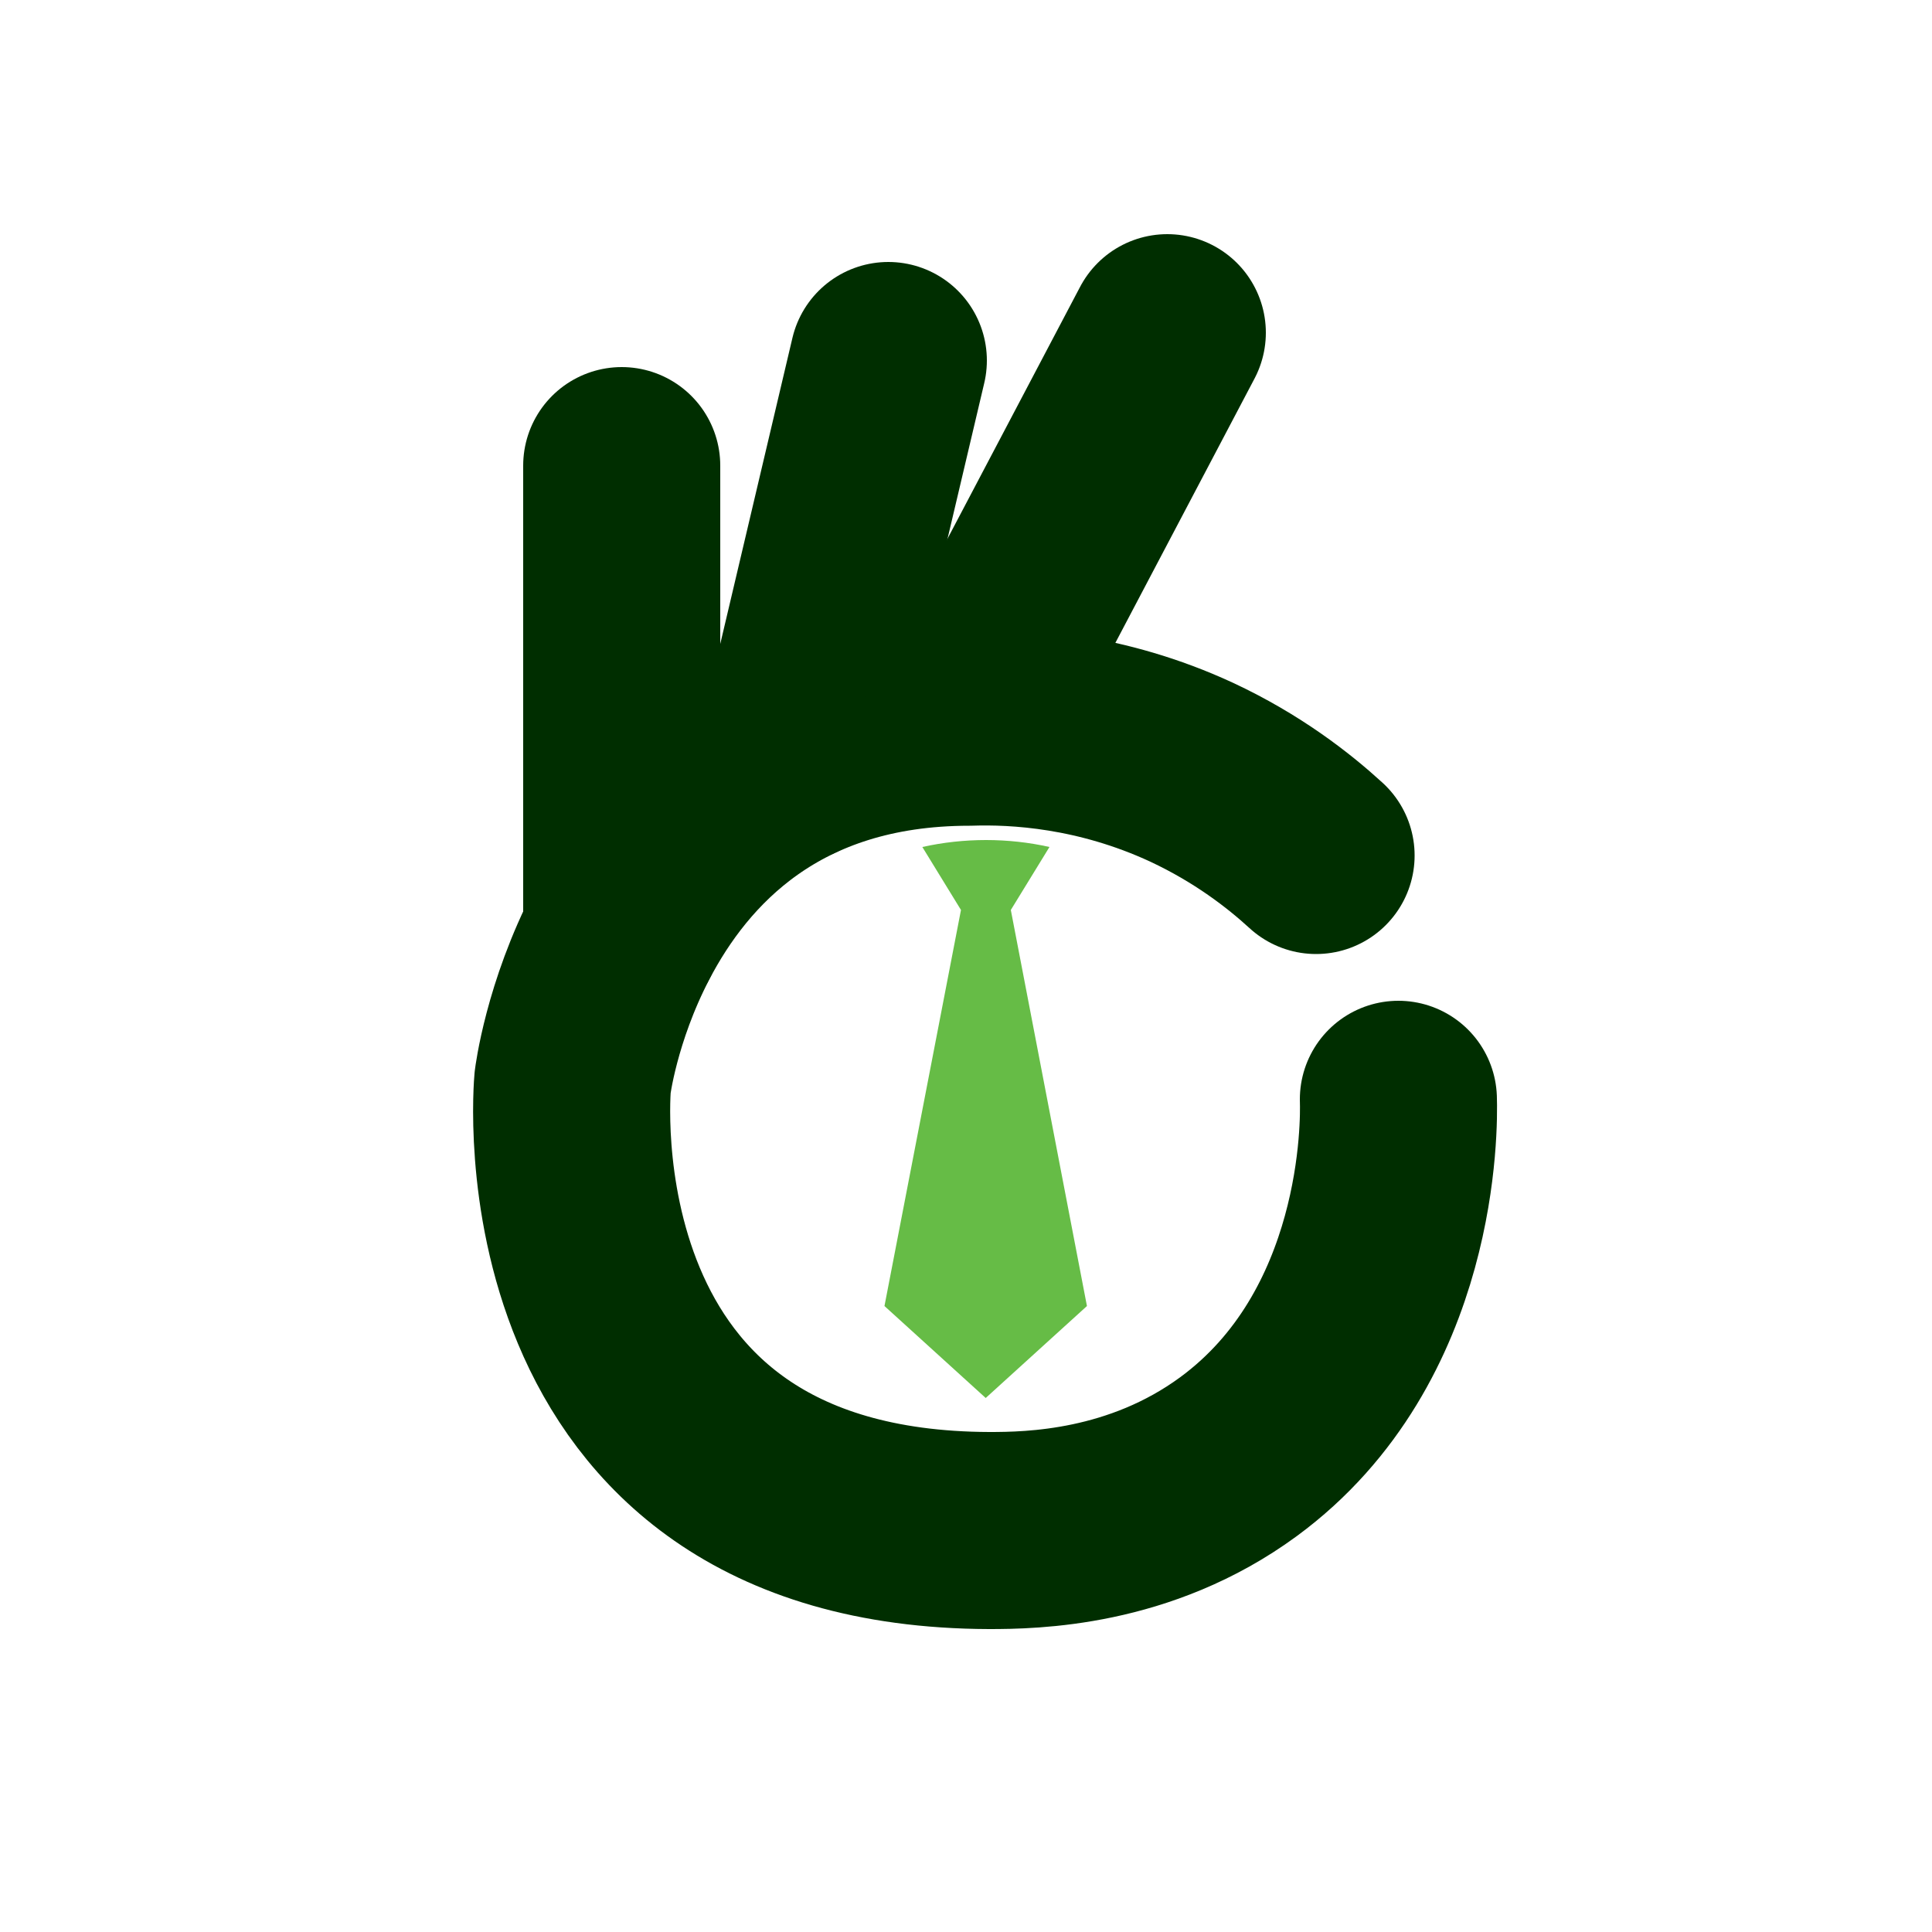 <?xml version="1.0" encoding="utf-8"?>
<!-- Generator: Adobe Illustrator 26.0.3, SVG Export Plug-In . SVG Version: 6.00 Build 0)  -->
<svg version="1.2" baseProfile="tiny-ps" id="Warstwa_1"
	 xmlns="http://www.w3.org/2000/svg" xmlns:xlink="http://www.w3.org/1999/xlink" viewBox="0 0 500 500"
	 xml:space="preserve">
	 <title>WebsitesWorkOnline.com</title>
<path fill="#66BC46" d="M255.2,217.4c-5.6,0-11.1,0.6-16.5,1.8l10,16.3L228.9,338l26.2,23.8l26.2-23.8l-19.7-102.5l10-16.3
	C266.3,218,260.7,217.4,255.2,217.4z"/>
<g>
	<path fill="none" stroke="#002E00" stroke-width="51" stroke-linecap="round" stroke-linejoin="round" stroke-miterlimit="10" d="
		M361.9,284.5c0.2,6.2,0.8,61.5-41.4,92.5c-25.5,18.7-53.5,19.1-64.5,19.1c-118.7-0.4-107.8-116-107.8-116s2.2-18.1,12.7-38.3
		c13.1-25.2,39.1-53.6,90-53.6c12.2-0.4,33.9,0.7,57.6,11.7c14.3,6.7,24.9,14.9,32.1,21.5"/>
	
		<line fill="none" stroke="#002E00" stroke-width="51" stroke-linecap="round" stroke-linejoin="round" stroke-miterlimit="10" x1="160.9" y1="241.7" x2="160.9" y2="120.5"/>
	
		<line fill="none" stroke="#002E00" stroke-width="51" stroke-linecap="round" stroke-linejoin="round" stroke-miterlimit="10" x1="205.3" y1="197.6" x2="229.9" y2="93.3"/>
	
		<line fill="none" stroke="#002E00" stroke-width="51" stroke-linecap="round" stroke-linejoin="round" stroke-miterlimit="10" x1="248.4" y1="188.1" x2="302.1" y2="86.1"/>
</g>
</svg>
